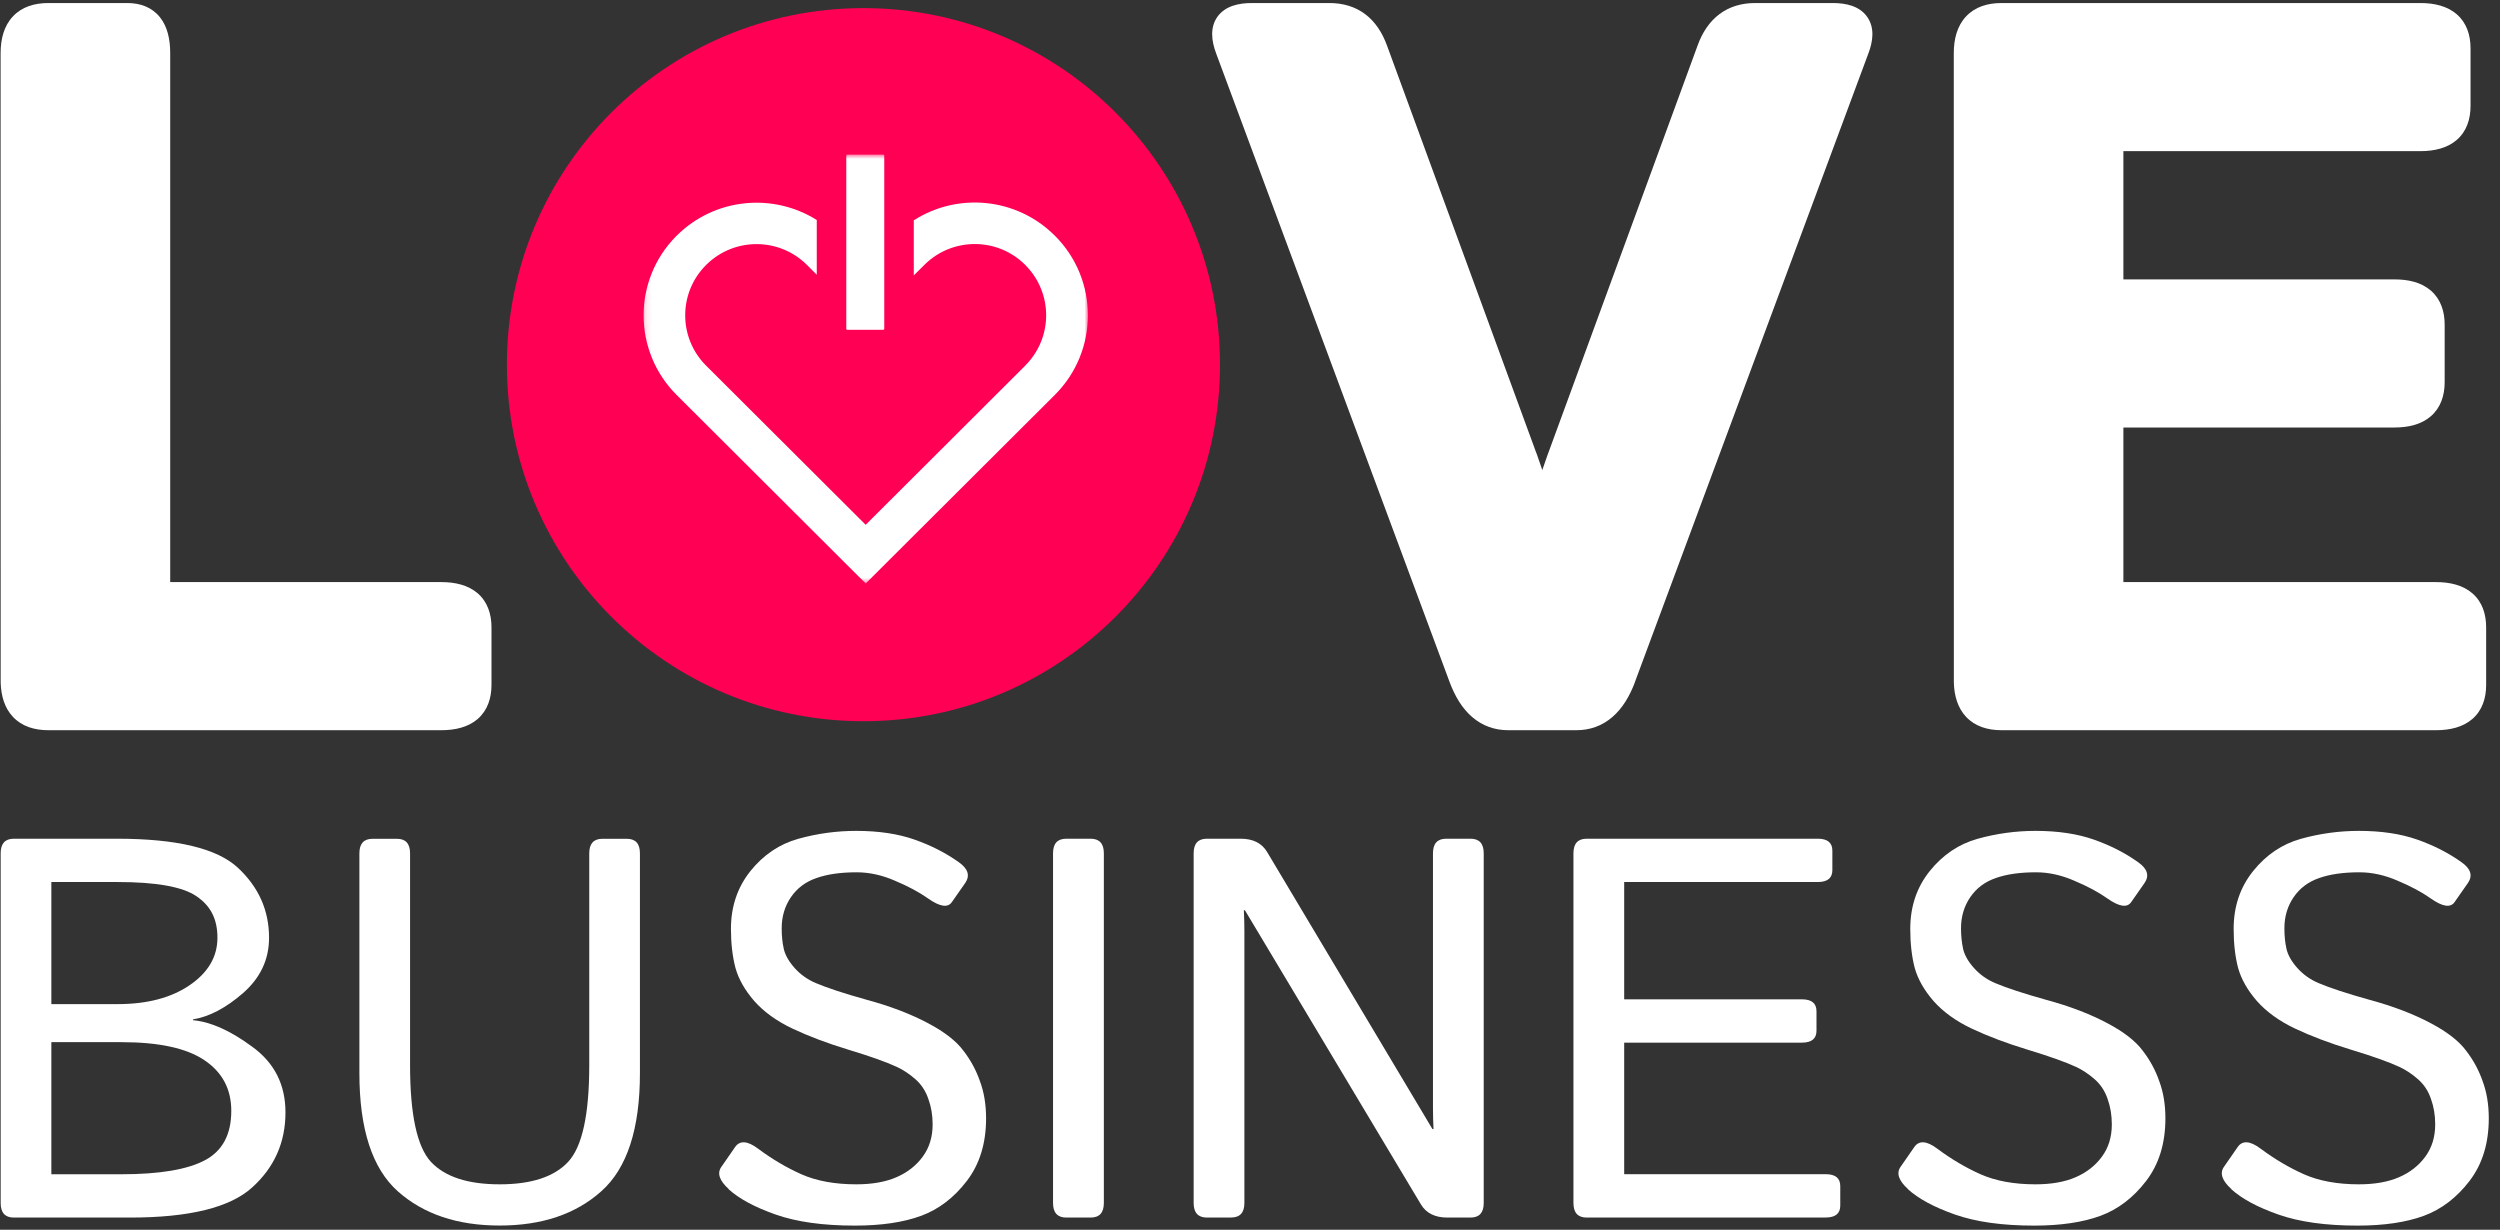 
<svg width="370" height="182" viewBox="0 0 370 182" fill="none" xmlns="http://www.w3.org/2000/svg">
<rect x="0" y="0" width="370" height="182" fill="#333333" stroke="none"/>
<path d="M362.55 105.86C362.88 105.79 363.19 105.69 363.48 105.57C363.19 105.69 362.89 105.79 362.55 105.86Z" fill="#100062"/>
<path d="M367.95 92.85V101.37C367.95 103.33 367.38 105.13 365.91 106.41C364.5 107.63 362.58 108.07 360.53 108.07H296.22C294.19 108.07 292.31 107.52 290.97 106.08C289.73 104.75 289.23 102.97 289.17 101.04V100.65L289.16 7.87C289.16 5.79 289.65 3.85 290.97 2.44C292.31 1 294.19 0.45 296.22 0.45H358.22C360.27 0.45 362.18 0.89 363.6 2.11C365.06 3.38 365.64 5.19 365.64 7.14V15.67C365.64 17.63 365.07 19.43 363.6 20.71C362.18 21.93 360.27 22.37 358.22 22.37H314.26V41.35H354.39C356.44 41.35 358.35 41.78 359.77 43.01C361.23 44.28 361.81 46.09 361.81 48.04V56.57C361.81 58.52 361.23 60.33 359.77 61.6C358.35 62.83 356.44 63.27 354.39 63.27H314.26V86.15H360.53C362.58 86.15 364.5 86.59 365.91 87.81C367.38 89.08 367.95 90.89 367.95 92.85Z" fill="white"/>
<path d="M276.52 7.91L241.98 100.91H241.99C241.19 103.06 240.1 104.86 238.63 106.12C237.13 107.42 235.32 108.07 233.32 108.07H223.2C221.2 108.07 219.39 107.42 217.88 106.12C216.41 104.86 215.33 103.06 214.53 100.91L179.99 7.91C179.65 7.01 179.4 6.03 179.4 5.06C179.4 4.16 179.62 3.27 180.18 2.48C181.34 0.86 183.37 0.45 185.26 0.45H196.75C198.73 0.45 200.53 0.96 202.04 2.09C203.53 3.21 204.58 4.82 205.28 6.75L227.39 67.08H227.4L227.79 68.2C227.96 68.68 228.11 69.14 228.26 69.57C228.51 68.82 228.8 67.99 229.12 67.09H229.13L251.24 6.75C251.93 4.82 252.99 3.21 254.48 2.09C255.99 0.96 257.79 0.45 259.76 0.45H271.25C273.15 0.45 275.18 0.86 276.33 2.48C277.5 4.12 277.19 6.16 276.52 7.91Z" fill="white"/>
<path d="M72.74 92.85V101.37C72.74 103.33 72.16 105.13 70.7 106.41C69.28 107.63 67.37 108.07 65.32 108.07H7.15C5.12 108.07 3.24 107.52 1.9 106.08C0.66 104.75 0.16 102.97 0.1 101.04V100.65L0.09 7.87C0.09 5.79 0.58 3.85 1.9 2.44C3.24 1 5.12 0.45 7.15 0.45H18.86C20.74 0.45 22.48 1.06 23.67 2.55C24.8 3.96 25.19 5.85 25.19 7.87V86.15H65.32C67.37 86.15 69.28 86.59 70.7 87.81C72.16 89.08 72.74 90.89 72.74 92.85Z" fill="white"/>
<path d="M330.24 175.98C328.86 174.73 328.49 173.63 329.14 172.7L331.17 169.77C331.87 168.75 333.01 168.83 334.57 170C336.63 171.54 338.77 172.8 340.98 173.79C343.22 174.78 345.93 175.28 349.11 175.28C351.46 175.28 353.44 174.93 355.05 174.23C356.67 173.53 357.96 172.52 358.92 171.22C359.91 169.89 360.41 168.29 360.41 166.41C360.41 165.06 360.2 163.8 359.79 162.66C359.4 161.49 358.76 160.51 357.87 159.73C356.98 158.95 356.06 158.34 355.09 157.89C353.5 157.16 351.12 156.31 347.94 155.35C344.79 154.39 342.02 153.34 339.65 152.22C337.3 151.1 335.43 149.74 334.02 148.15C332.64 146.56 331.71 144.93 331.24 143.26C330.8 141.57 330.58 139.64 330.58 137.47C330.58 134.16 331.54 131.31 333.47 128.91C335.4 126.51 337.76 124.92 340.55 124.14C343.37 123.36 346.22 122.97 349.11 122.97C352.42 122.97 355.3 123.4 357.75 124.26C360.2 125.12 362.39 126.24 364.32 127.62C365.68 128.58 365.99 129.6 365.26 130.67L363.27 133.52C362.67 134.38 361.5 134.2 359.75 132.97C358.42 132.03 356.79 131.16 354.86 130.35C352.96 129.52 351.07 129.1 349.19 129.1C346.79 129.1 344.8 129.39 343.21 129.96C341.62 130.51 340.37 131.45 339.46 132.78C338.55 134.11 338.09 135.65 338.09 137.39C338.09 138.49 338.19 139.5 338.4 140.44C338.61 141.35 339.14 142.29 340 143.26C340.86 144.22 341.9 144.97 343.13 145.49C344.77 146.19 347.31 147.03 350.75 147.99C354.22 148.93 357.24 150.09 359.82 151.47C362.22 152.75 363.94 154.09 364.98 155.5C366.05 156.88 366.87 158.39 367.44 160.04C368.04 161.66 368.34 163.48 368.34 165.51C368.34 169.21 367.39 172.3 365.49 174.78C363.59 177.26 361.33 178.98 358.73 179.94C356.12 180.9 352.85 181.39 348.92 181.39C344.2 181.39 340.29 180.84 337.19 179.75C334.09 178.66 331.77 177.4 330.23 176L330.24 175.98Z" fill="white"/>
<path d="M282.38 175.98C281 174.73 280.63 173.63 281.28 172.7L283.31 169.77C284.01 168.75 285.15 168.83 286.71 170C288.77 171.54 290.91 172.8 293.12 173.79C295.36 174.78 298.07 175.28 301.25 175.28C303.6 175.28 305.58 174.93 307.19 174.23C308.81 173.53 310.1 172.52 311.06 171.22C312.05 169.89 312.55 168.29 312.55 166.41C312.55 165.06 312.34 163.8 311.93 162.66C311.54 161.49 310.9 160.51 310.01 159.73C309.12 158.95 308.2 158.34 307.23 157.89C305.64 157.16 303.25 156.31 300.08 155.35C296.93 154.39 294.16 153.34 291.79 152.22C289.44 151.1 287.57 149.74 286.16 148.15C284.78 146.56 283.85 144.93 283.38 143.26C282.94 141.57 282.72 139.64 282.72 137.47C282.72 134.16 283.68 131.31 285.61 128.91C287.54 126.51 289.9 124.92 292.69 124.14C295.51 123.36 298.36 122.97 301.25 122.97C304.56 122.97 307.44 123.4 309.89 124.26C312.34 125.12 314.53 126.24 316.46 127.62C317.82 128.58 318.13 129.6 317.4 130.67L315.41 133.52C314.81 134.38 313.64 134.2 311.89 132.97C310.56 132.03 308.93 131.16 307 130.35C305.1 129.52 303.21 129.1 301.33 129.1C298.93 129.1 296.94 129.39 295.35 129.96C293.76 130.51 292.51 131.45 291.6 132.78C290.69 134.11 290.23 135.65 290.23 137.39C290.23 138.49 290.34 139.5 290.54 140.44C290.75 141.35 291.28 142.29 292.14 143.26C293 144.22 294.04 144.97 295.27 145.49C296.91 146.19 299.45 147.03 302.89 147.99C306.36 148.93 309.38 150.09 311.96 151.47C314.36 152.75 316.08 154.09 317.12 155.5C318.19 156.88 319.01 158.39 319.58 160.04C320.18 161.66 320.48 163.48 320.48 165.51C320.48 169.21 319.53 172.3 317.63 174.78C315.73 177.26 313.47 178.98 310.87 179.94C308.26 180.9 304.99 181.39 301.06 181.39C296.34 181.39 292.43 180.84 289.33 179.75C286.23 178.66 283.91 177.4 282.37 176L282.38 175.98Z" fill="white"/>
<path d="M234.83 180.2C233.53 180.2 232.87 179.48 232.87 178.05V126.28C232.87 124.85 233.52 124.13 234.83 124.13H269.04C270.47 124.13 271.19 124.72 271.19 125.89V128.78C271.19 129.95 270.47 130.54 269.04 130.54H240.38V147.9H266.69C268.12 147.9 268.84 148.49 268.84 149.66V152.55C268.84 153.72 268.12 154.31 266.69 154.31H240.38V173.78H270.21C271.64 173.78 272.36 174.37 272.36 175.54V178.43C272.36 179.6 271.64 180.19 270.21 180.19H234.83V180.2Z" fill="white"/>
<path d="M178.62 180.2C177.32 180.2 176.66 179.48 176.66 178.05V126.28C176.66 124.85 177.31 124.13 178.62 124.13H183.62C185.44 124.13 186.75 124.78 187.53 126.09L212 167.1H212.16C212.11 166.06 212.08 165.01 212.08 163.97V126.28C212.08 124.85 212.73 124.13 214.04 124.13H217.64C218.94 124.13 219.59 124.85 219.59 126.28V178.05C219.59 179.48 218.94 180.2 217.64 180.2H214.2C212.38 180.2 211.07 179.55 210.29 178.24L184.25 134.72H184.09C184.14 135.76 184.17 136.81 184.17 137.85V178.04C184.17 179.47 183.52 180.19 182.21 180.19H178.61L178.62 180.2Z" fill="white"/>
<path d="M157.81 180.2C156.51 180.2 155.85 179.48 155.85 178.05V126.28C155.85 124.85 156.5 124.13 157.81 124.13H161.41C162.71 124.13 163.37 124.85 163.37 126.28V178.05C163.37 179.48 162.72 180.2 161.41 180.2H157.81Z" fill="white"/>
<path d="M107.85 175.98C106.47 174.73 106.1 173.63 106.76 172.7L108.79 169.77C109.49 168.75 110.63 168.83 112.19 170C114.25 171.54 116.39 172.8 118.6 173.79C120.84 174.78 123.55 175.28 126.73 175.28C129.07 175.28 131.06 174.93 132.67 174.23C134.29 173.53 135.58 172.52 136.54 171.22C137.53 169.89 138.03 168.29 138.03 166.41C138.03 165.06 137.82 163.8 137.4 162.66C137.01 161.49 136.37 160.51 135.49 159.73C134.6 158.95 133.68 158.34 132.71 157.89C131.12 157.16 128.73 156.31 125.55 155.35C122.4 154.39 119.63 153.34 117.26 152.22C114.91 151.1 113.04 149.74 111.63 148.15C110.25 146.56 109.32 144.93 108.85 143.26C108.41 141.57 108.18 139.64 108.18 137.47C108.18 134.16 109.15 131.31 111.07 128.91C113 126.51 115.36 124.92 118.15 124.14C120.97 123.36 123.82 122.97 126.71 122.97C130.02 122.97 132.9 123.4 135.35 124.26C137.8 125.12 139.99 126.24 141.92 127.62C143.28 128.58 143.59 129.6 142.86 130.67L140.87 133.52C140.27 134.38 139.1 134.2 137.35 132.97C136.02 132.03 134.39 131.16 132.46 130.35C130.56 129.52 128.67 129.1 126.79 129.1C124.39 129.1 122.4 129.39 120.81 129.96C119.22 130.51 117.97 131.45 117.06 132.78C116.15 134.11 115.69 135.65 115.69 137.39C115.69 138.49 115.79 139.5 116 140.44C116.21 141.35 116.74 142.29 117.6 143.26C118.46 144.22 119.5 144.97 120.73 145.49C122.37 146.19 124.91 147.03 128.35 147.99C131.82 148.93 134.84 150.09 137.42 151.47C139.82 152.75 141.54 154.09 142.58 155.5C143.65 156.88 144.47 158.39 145.04 160.04C145.64 161.66 145.94 163.48 145.94 165.51C145.94 169.21 144.99 172.3 143.09 174.78C141.19 177.26 138.93 178.98 136.33 179.94C133.72 180.9 130.45 181.39 126.52 181.39C121.8 181.39 117.89 180.84 114.79 179.75C111.69 178.66 109.37 177.4 107.83 176L107.85 175.98Z" fill="white"/>
<path d="M53.19 158.82V126.29C53.19 124.86 53.84 124.14 55.14 124.14H58.74C60.04 124.14 60.69 124.86 60.69 126.29V157.65C60.69 164.95 61.72 169.72 63.78 171.96C65.87 174.18 69.25 175.28 73.95 175.28C78.65 175.28 82.02 174.17 84.08 171.96C86.17 169.72 87.21 164.95 87.21 157.65V126.29C87.21 124.86 87.86 124.14 89.16 124.14H92.76C94.06 124.14 94.71 124.86 94.71 126.29V158.82C94.71 167.08 92.81 172.91 89 176.3C85.22 179.69 80.2 181.38 73.95 181.38C67.7 181.38 62.66 179.69 58.86 176.3C55.08 172.91 53.19 167.09 53.19 158.82Z" fill="white"/>
<path d="M2.05 180.2C0.75 180.2 0.1 179.48 0.1 178.05V126.28C0.1 124.85 0.75 124.13 2.05 124.13H17.3C26.16 124.13 32.13 125.56 35.21 128.43C38.29 131.3 39.82 134.75 39.82 138.79C39.82 142 38.54 144.72 35.99 146.96C33.44 149.18 30.96 150.48 28.56 150.87V150.99C31.19 151.23 34.12 152.54 37.36 154.94C40.62 157.31 42.25 160.54 42.25 164.64C42.25 169.07 40.61 172.77 37.32 175.74C34.06 178.71 28.04 180.2 19.26 180.2H2.05ZM7.6 173.79H18C23.6 173.79 27.71 173.1 30.32 171.72C32.93 170.34 34.23 167.9 34.23 164.41C34.23 161.18 32.9 158.68 30.24 156.9C27.61 155.13 23.53 154.24 18 154.24H7.6V173.79ZM7.6 148.61H17.41C21.76 148.61 25.31 147.68 28.04 145.83C30.8 143.95 32.18 141.61 32.18 138.79C32.18 135.97 31.15 134.06 29.09 132.65C27.03 131.24 23.13 130.54 17.4 130.54H7.6V148.6V148.61Z" fill="white"/>
<path d="M75.02 53.97C75.02 24.83 98.65 1.2 127.79 1.2C156.94 1.2 180.56 24.83 180.56 53.97C180.56 83.11 156.93 106.74 127.79 106.74C98.65 106.74 75.02 83.11 75.02 53.97Z" fill="#FF0055"/>
<mask id="mask0_29_14" style="mask-type:luminance" maskUnits="userSpaceOnUse" x="95" y="22" width="67" height="65">
<path d="M161.06 22.8H95.1V86.48H161.06V22.8Z" fill="white"/>
</mask>
<g mask="url(#mask0_29_14)">
<path d="M125.25 23.04C125.25 22.95 125.32 22.88 125.41 22.88H130.71C130.8 22.88 130.87 22.95 130.87 23.04V48.65C130.87 48.74 130.8 48.81 130.71 48.81H125.41C125.32 48.81 125.25 48.74 125.25 48.65V23.04Z" fill="white"/>
<path d="M156.09 34.86C150.43 29.21 141.71 28.46 135.24 32.61V40.76L136.8 39.21L136.9 39.11C141.03 35.09 147.65 35.12 151.74 39.21L151.83 39.31C155.83 43.4 155.83 49.92 151.83 54.01L151.74 54.11L128.12 77.67L104.5 54.11C100.38 50 100.38 43.33 104.5 39.22L104.6 39.12C108.73 35.1 115.35 35.13 119.44 39.22L120.88 40.66V32.56C114.42 28.5 105.78 29.27 100.15 34.88L100 35.03C93.62 41.55 93.67 52 100.15 58.46L127.09 85.33L127.12 85.36C127.12 85.36 127.14 85.38 127.16 85.39L128.13 86.35L156.11 58.45C162.64 51.94 162.64 41.38 156.11 34.87L156.09 34.86Z" fill="white"/>
</g>
</svg>

